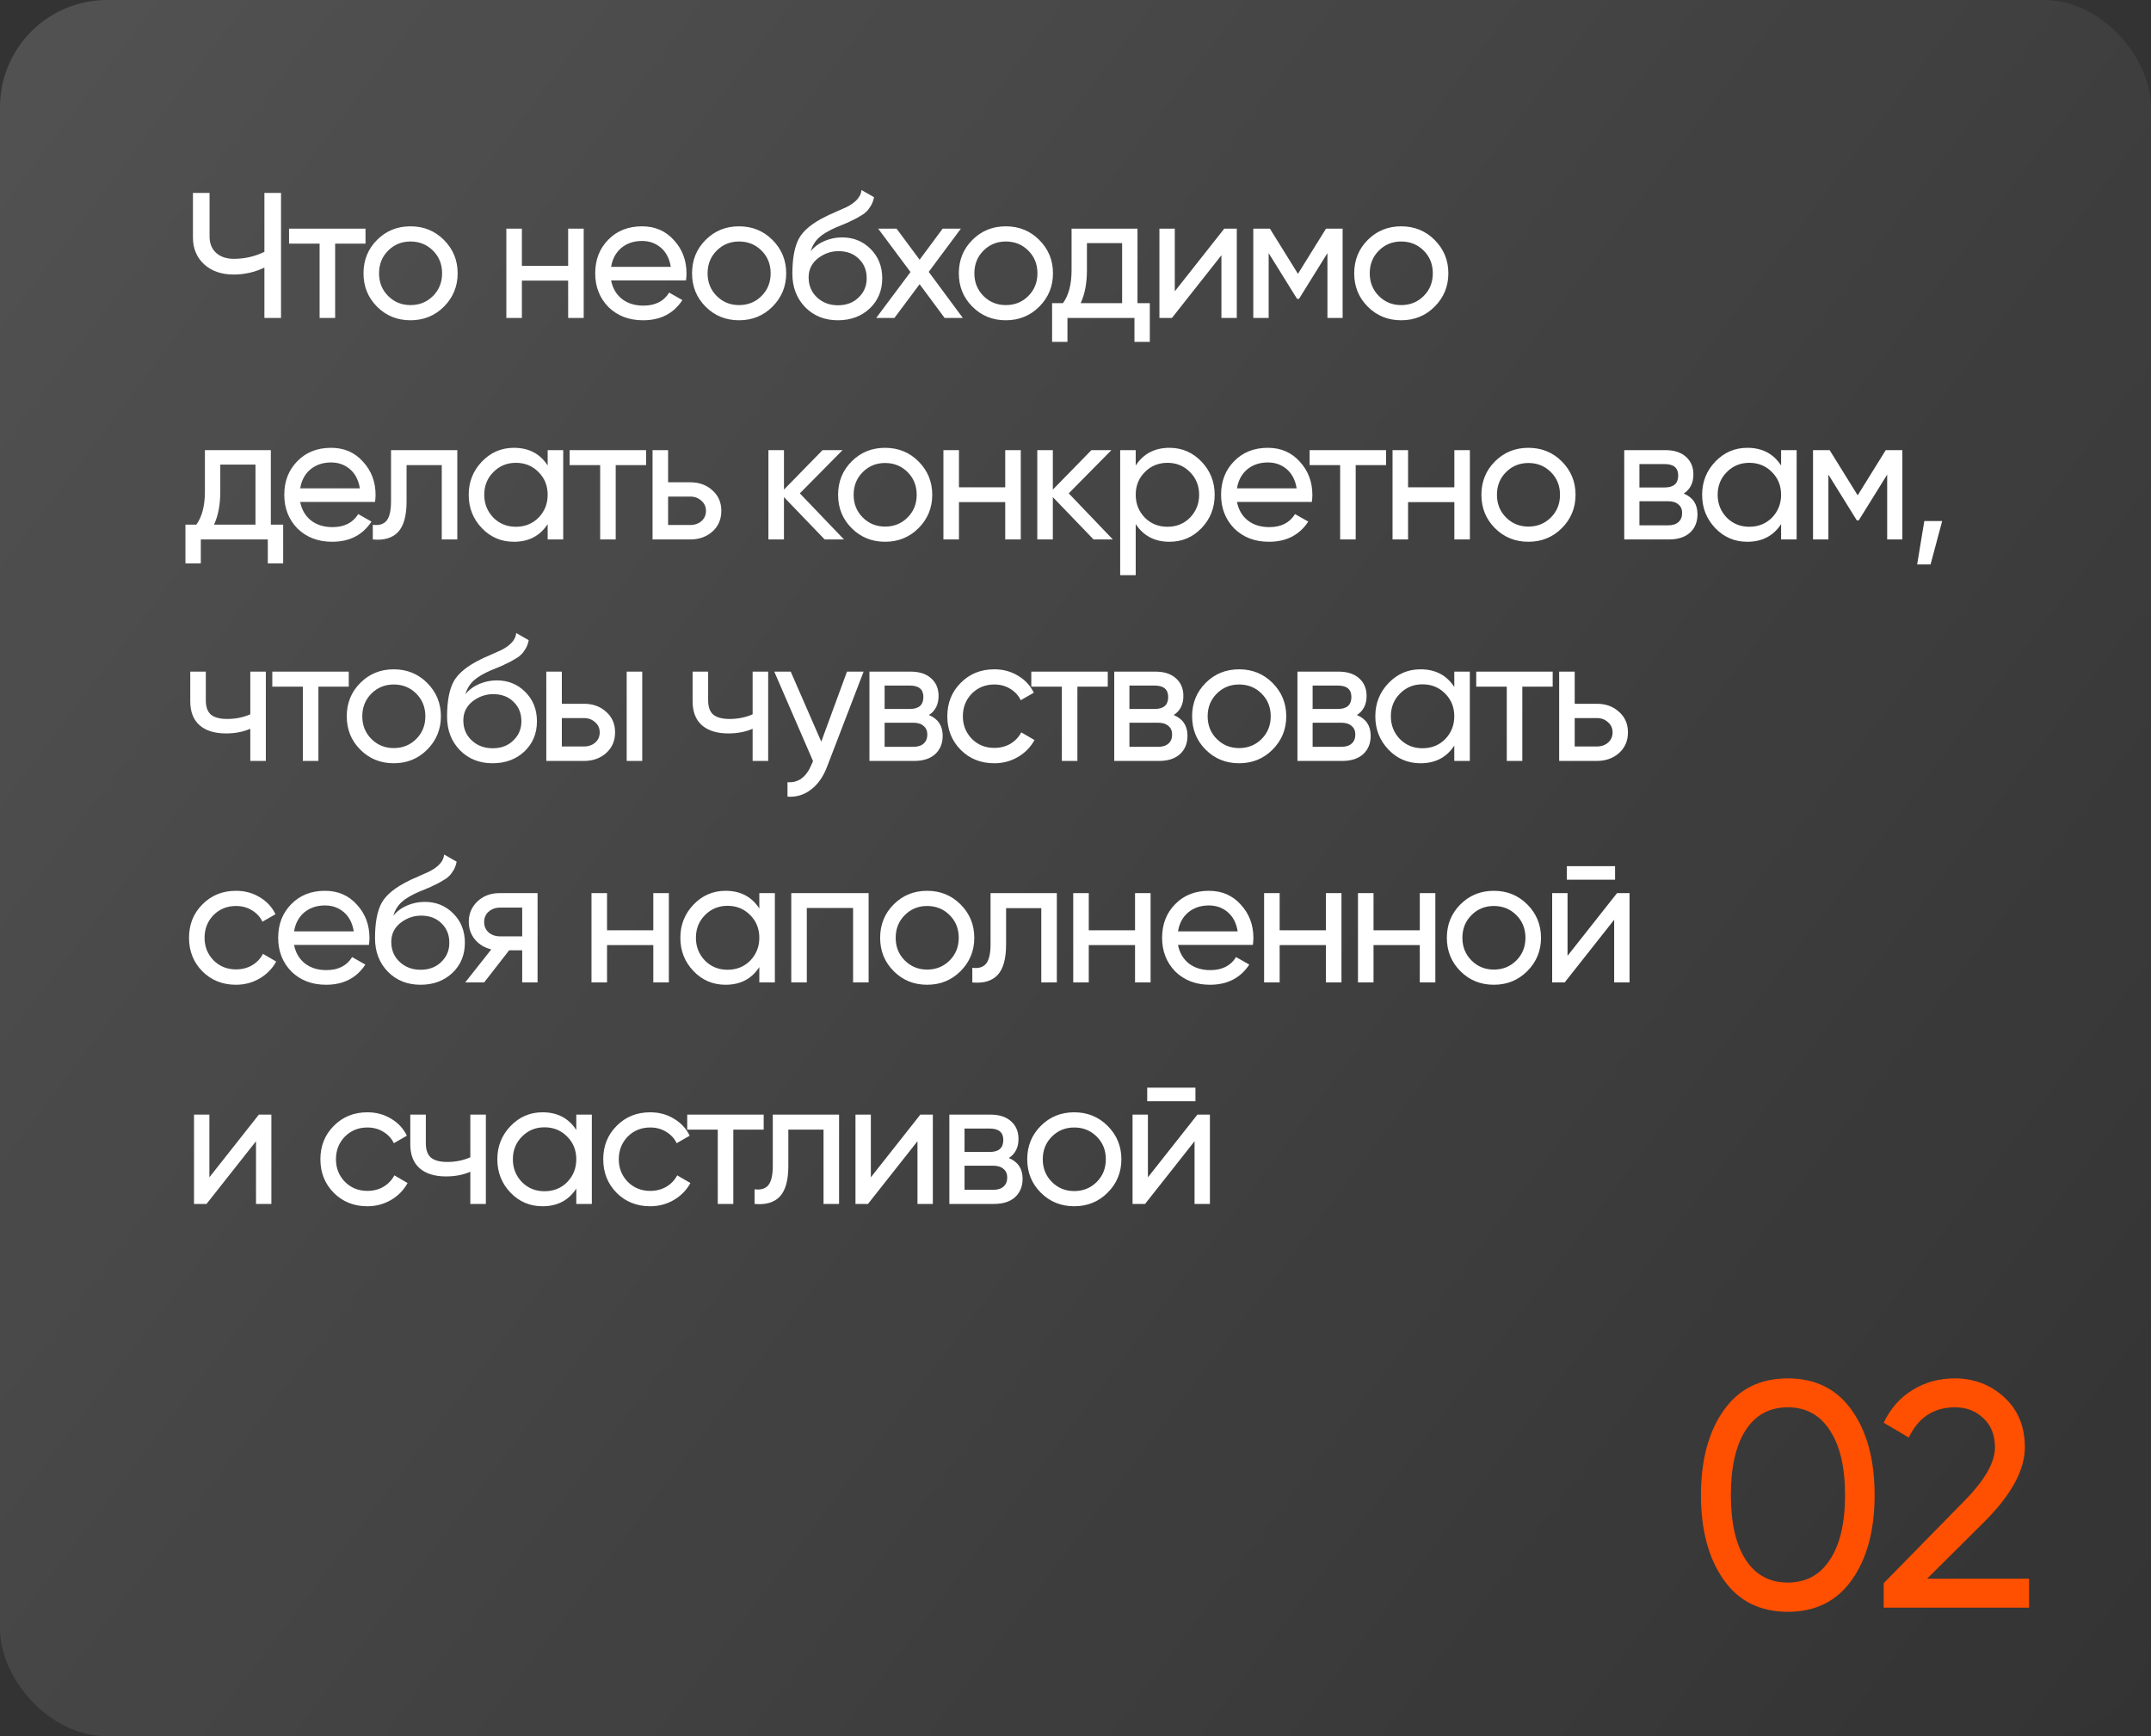 <?xml version="1.0" encoding="UTF-8"?> <svg xmlns="http://www.w3.org/2000/svg" width="602" height="486" viewBox="0 0 602 486" fill="none"><rect x="0" y="0" width="602" height="486" fill="#333333" stroke="none"/> <rect opacity="0.15" width="602" height="486" rx="30" fill="url(#paint0_linear_70_627)"></rect> <path d="M74 70.5V54H78.65V89H74V74.9C71.267 76.2 68.4 76.85 65.4 76.85C62 76.85 59.25 75.9 57.15 74C55.05 72.067 54 69.567 54 66.5V54H58.65V66.2C58.65 68.1 59.25 69.617 60.45 70.75C61.683 71.883 63.35 72.45 65.45 72.45C68.45 72.45 71.3 71.8 74 70.5ZM80.897 64H102.296V68.2H93.796V89H89.447V68.2H80.897V64ZM124.232 85.85C121.699 88.383 118.582 89.65 114.882 89.65C111.182 89.65 108.065 88.383 105.532 85.85C102.999 83.317 101.732 80.2 101.732 76.5C101.732 72.8 102.999 69.683 105.532 67.15C108.065 64.617 111.182 63.35 114.882 63.35C118.582 63.35 121.699 64.617 124.232 67.15C126.799 69.717 128.082 72.833 128.082 76.5C128.082 80.167 126.799 83.283 124.232 85.85ZM114.882 85.4C117.382 85.4 119.482 84.55 121.182 82.85C122.882 81.15 123.732 79.033 123.732 76.5C123.732 73.967 122.882 71.85 121.182 70.15C119.482 68.45 117.382 67.6 114.882 67.6C112.415 67.6 110.332 68.45 108.632 70.15C106.932 71.85 106.082 73.967 106.082 76.5C106.082 79.033 106.932 81.15 108.632 82.85C110.332 84.55 112.415 85.4 114.882 85.4ZM159.01 74.4V64H163.36V89H159.01V78.55H146.06V89H141.71V64H146.06V74.4H159.01ZM191.982 78.5H171.032C171.465 80.7 172.482 82.433 174.082 83.7C175.682 84.933 177.682 85.55 180.082 85.55C183.382 85.55 185.782 84.333 187.282 81.9L190.982 84C188.515 87.767 184.848 89.65 179.982 89.65C176.048 89.65 172.815 88.417 170.282 85.95C167.815 83.417 166.582 80.267 166.582 76.5C166.582 72.7 167.798 69.567 170.232 67.1C172.665 64.6 175.815 63.35 179.682 63.35C183.348 63.35 186.332 64.65 188.632 67.25C190.965 69.783 192.132 72.883 192.132 76.55C192.132 77.183 192.082 77.833 191.982 78.5ZM179.682 67.45C177.382 67.45 175.448 68.1 173.882 69.4C172.348 70.7 171.398 72.467 171.032 74.7H187.732C187.365 72.4 186.448 70.617 184.982 69.35C183.515 68.083 181.748 67.45 179.682 67.45ZM216.183 85.85C213.65 88.383 210.533 89.65 206.833 89.65C203.133 89.65 200.017 88.383 197.483 85.85C194.95 83.317 193.683 80.2 193.683 76.5C193.683 72.8 194.95 69.683 197.483 67.15C200.017 64.617 203.133 63.35 206.833 63.35C210.533 63.35 213.65 64.617 216.183 67.15C218.75 69.717 220.033 72.833 220.033 76.5C220.033 80.167 218.75 83.283 216.183 85.85ZM206.833 85.4C209.333 85.4 211.433 84.55 213.133 82.85C214.833 81.15 215.683 79.033 215.683 76.5C215.683 73.967 214.833 71.85 213.133 70.15C211.433 68.45 209.333 67.6 206.833 67.6C204.367 67.6 202.283 68.45 200.583 70.15C198.883 71.85 198.033 73.967 198.033 76.5C198.033 79.033 198.883 81.15 200.583 82.85C202.283 84.55 204.367 85.4 206.833 85.4ZM234.511 89.65C230.811 89.65 227.761 88.433 225.361 86C222.961 83.533 221.761 80.4 221.761 76.6C221.761 72.3 222.378 69.017 223.611 66.75C224.878 64.45 227.445 62.367 231.311 60.5C231.511 60.4 231.745 60.283 232.011 60.15C232.311 60.017 232.661 59.867 233.061 59.7C233.495 59.5 233.861 59.333 234.161 59.2L236.861 58C239.528 56.667 240.945 55.067 241.111 53.2L244.611 55.2C244.378 56.367 243.995 57.3 243.461 58C243.428 58.067 243.328 58.217 243.161 58.45C242.995 58.65 242.878 58.8 242.811 58.9C242.745 58.967 242.628 59.083 242.461 59.25C242.328 59.383 242.178 59.517 242.011 59.65C241.878 59.783 241.695 59.917 241.461 60.05C240.228 60.817 239.345 61.317 238.811 61.55C238.611 61.65 238.395 61.75 238.161 61.85C237.961 61.95 237.795 62.033 237.661 62.1C237.528 62.167 237.428 62.217 237.361 62.25L235.711 62.95L234.111 63.6C231.878 64.567 230.228 65.55 229.161 66.55C228.095 67.55 227.328 68.817 226.861 70.35C227.895 69.083 229.195 68.117 230.761 67.45C232.361 66.783 233.995 66.45 235.661 66.45C238.828 66.45 241.478 67.517 243.611 69.65C245.811 71.817 246.911 74.567 246.911 77.9C246.911 81.3 245.745 84.117 243.411 86.35C241.045 88.55 238.078 89.65 234.511 89.65ZM242.561 77.9C242.561 75.667 241.828 73.85 240.361 72.45C238.928 71.017 237.028 70.3 234.661 70.3C232.561 70.3 230.628 70.983 228.861 72.35C227.161 73.717 226.311 75.483 226.311 77.65C226.311 79.917 227.095 81.783 228.661 83.25C230.228 84.717 232.178 85.45 234.511 85.45C236.878 85.45 238.795 84.733 240.261 83.3C241.795 81.867 242.561 80.067 242.561 77.9ZM259.923 76.1L269.473 89H264.373L257.373 79.55L250.323 89H245.223L254.823 76.15L245.773 64H250.923L257.373 72.7L263.823 64H268.923L259.923 76.1ZM290.847 85.85C288.314 88.383 285.197 89.65 281.497 89.65C277.797 89.65 274.681 88.383 272.147 85.85C269.614 83.317 268.347 80.2 268.347 76.5C268.347 72.8 269.614 69.683 272.147 67.15C274.681 64.617 277.797 63.35 281.497 63.35C285.197 63.35 288.314 64.617 290.847 67.15C293.414 69.717 294.697 72.833 294.697 76.5C294.697 80.167 293.414 83.283 290.847 85.85ZM281.497 85.4C283.997 85.4 286.097 84.55 287.797 82.85C289.497 81.15 290.347 79.033 290.347 76.5C290.347 73.967 289.497 71.85 287.797 70.15C286.097 68.45 283.997 67.6 281.497 67.6C279.031 67.6 276.947 68.45 275.247 70.15C273.547 71.85 272.697 73.967 272.697 76.5C272.697 79.033 273.547 81.15 275.247 82.85C276.947 84.55 279.031 85.4 281.497 85.4ZM318.349 64V84.85H321.799V95.7H317.499V89H298.749V95.7H294.449V84.85H297.499C299.099 82.65 299.899 79.567 299.899 75.6V64H318.349ZM302.449 84.85H314.049V68.05H304.199V75.6C304.199 79.267 303.615 82.35 302.449 84.85ZM328.788 81.55L342.638 64H346.138V89H341.838V71.45L327.988 89H324.487V64H328.788V81.55ZM371.109 64H375.759V89H371.509V70.85L363.559 83.65H363.009L355.059 70.85V89H350.759V64H355.409L363.259 76.65L371.109 64ZM401.5 85.85C398.966 88.383 395.85 89.65 392.15 89.65C388.45 89.65 385.333 88.383 382.8 85.85C380.266 83.317 379 80.2 379 76.5C379 72.8 380.266 69.683 382.8 67.15C385.333 64.617 388.45 63.35 392.15 63.35C395.85 63.35 398.966 64.617 401.5 67.15C404.066 69.717 405.35 72.833 405.35 76.5C405.35 80.167 404.066 83.283 401.5 85.85ZM392.15 85.4C394.65 85.4 396.75 84.55 398.45 82.85C400.15 81.15 401 79.033 401 76.5C401 73.967 400.15 71.85 398.45 70.15C396.75 68.45 394.65 67.6 392.15 67.6C389.683 67.6 387.6 68.45 385.9 70.15C384.2 71.85 383.35 73.967 383.35 76.5C383.35 79.033 384.2 81.15 385.9 82.85C387.6 84.55 389.683 85.4 392.15 85.4ZM75.8 126V146.85H79.25V157.7H74.95V151H56.2V157.7H51.9V146.85H54.95C56.55 144.65 57.35 141.567 57.35 137.6V126H75.8ZM59.9 146.85H71.5V130.05H61.65V137.6C61.65 141.267 61.067 144.35 59.9 146.85ZM104.962 140.5H84.012C84.445 142.7 85.462 144.433 87.062 145.7C88.662 146.933 90.662 147.55 93.062 147.55C96.362 147.55 98.762 146.333 100.262 143.9L103.962 146C101.495 149.767 97.829 151.65 92.962 151.65C89.029 151.65 85.795 150.417 83.262 147.95C80.795 145.417 79.562 142.267 79.562 138.5C79.562 134.7 80.779 131.567 83.212 129.1C85.645 126.6 88.795 125.35 92.662 125.35C96.329 125.35 99.312 126.65 101.612 129.25C103.945 131.783 105.112 134.883 105.112 138.55C105.112 139.183 105.062 139.833 104.962 140.5ZM92.662 129.45C90.362 129.45 88.429 130.1 86.862 131.4C85.329 132.7 84.379 134.467 84.012 136.7H100.712C100.345 134.4 99.429 132.617 97.962 131.35C96.495 130.083 94.729 129.45 92.662 129.45ZM109.436 126H127.986V151H123.636V130.2H113.786V140.4C113.786 144.4 112.986 147.25 111.386 148.95C109.786 150.617 107.436 151.3 104.336 151V146.9C106.069 147.133 107.353 146.75 108.186 145.75C109.019 144.717 109.436 142.9 109.436 140.3V126ZM153.277 130.3V126H157.627V151H153.277V146.7C151.144 150 147.994 151.65 143.827 151.65C140.294 151.65 137.311 150.383 134.877 147.85C132.411 145.283 131.177 142.167 131.177 138.5C131.177 134.867 132.411 131.767 134.877 129.2C137.344 126.633 140.327 125.35 143.827 125.35C147.994 125.35 151.144 127 153.277 130.3ZM144.377 147.45C146.911 147.45 149.027 146.6 150.727 144.9C152.427 143.133 153.277 141 153.277 138.5C153.277 135.967 152.427 133.85 150.727 132.15C149.027 130.417 146.911 129.55 144.377 129.55C141.877 129.55 139.777 130.417 138.077 132.15C136.377 133.85 135.527 135.967 135.527 138.5C135.527 141 136.377 143.133 138.077 144.9C139.777 146.6 141.877 147.45 144.377 147.45ZM159.418 126H180.818V130.2H172.318V151H167.968V130.2H159.418V126ZM186.98 135H193.18C195.68 135 197.747 135.75 199.38 137.25C201.047 138.717 201.88 140.633 201.88 143C201.88 145.367 201.047 147.3 199.38 148.8C197.713 150.267 195.647 151 193.18 151H182.63V126H186.98V135ZM186.98 146.95H193.18C194.447 146.95 195.497 146.583 196.33 145.85C197.163 145.117 197.58 144.167 197.58 143C197.58 141.833 197.147 140.883 196.28 140.15C195.447 139.383 194.413 139 193.18 139H186.98V146.95ZM223.856 138.1L236.206 151H230.806L219.406 139.15V151H215.056V126H219.406V137.05L230.206 126H235.806L223.856 138.1ZM257.056 147.85C254.523 150.383 251.406 151.65 247.706 151.65C244.006 151.65 240.89 150.383 238.356 147.85C235.823 145.317 234.556 142.2 234.556 138.5C234.556 134.8 235.823 131.683 238.356 129.15C240.89 126.617 244.006 125.35 247.706 125.35C251.406 125.35 254.523 126.617 257.056 129.15C259.623 131.717 260.906 134.833 260.906 138.5C260.906 142.167 259.623 145.283 257.056 147.85ZM247.706 147.4C250.206 147.4 252.306 146.55 254.006 144.85C255.706 143.15 256.556 141.033 256.556 138.5C256.556 135.967 255.706 133.85 254.006 132.15C252.306 130.45 250.206 129.6 247.706 129.6C245.24 129.6 243.156 130.45 241.456 132.15C239.756 133.85 238.906 135.967 238.906 138.5C238.906 141.033 239.756 143.15 241.456 144.85C243.156 146.55 245.24 147.4 247.706 147.4ZM281.334 136.4V126H285.684V151H281.334V140.55H268.384V151H264.034V126H268.384V136.4H281.334ZM299.106 138.1L311.456 151H306.056L294.656 139.15V151H290.306V126H294.656V137.05L305.456 126H311.056L299.106 138.1ZM327.301 125.35C330.801 125.35 333.785 126.633 336.251 129.2C338.718 131.767 339.951 134.867 339.951 138.5C339.951 142.167 338.718 145.283 336.251 147.85C333.818 150.383 330.835 151.65 327.301 151.65C323.168 151.65 320.018 150 317.851 146.7V161H313.501V126H317.851V130.3C320.018 127 323.168 125.35 327.301 125.35ZM326.751 147.45C329.251 147.45 331.351 146.6 333.051 144.9C334.751 143.133 335.601 141 335.601 138.5C335.601 135.967 334.751 133.85 333.051 132.15C331.351 130.417 329.251 129.55 326.751 129.55C324.218 129.55 322.101 130.417 320.401 132.15C318.701 133.85 317.851 135.967 317.851 138.5C317.851 141 318.701 143.133 320.401 144.9C322.101 146.6 324.218 147.45 326.751 147.45ZM367.142 140.5H346.192C346.625 142.7 347.642 144.433 349.242 145.7C350.842 146.933 352.842 147.55 355.242 147.55C358.542 147.55 360.942 146.333 362.442 143.9L366.142 146C363.675 149.767 360.008 151.65 355.142 151.65C351.208 151.65 347.975 150.417 345.442 147.95C342.975 145.417 341.742 142.267 341.742 138.5C341.742 134.7 342.958 131.567 345.392 129.1C347.825 126.6 350.975 125.35 354.842 125.35C358.508 125.35 361.492 126.65 363.792 129.25C366.125 131.783 367.292 134.883 367.292 138.55C367.292 139.183 367.242 139.833 367.142 140.5ZM354.842 129.45C352.542 129.45 350.608 130.1 349.042 131.4C347.508 132.7 346.558 134.467 346.192 136.7H362.892C362.525 134.4 361.608 132.617 360.142 131.35C358.675 130.083 356.908 129.45 354.842 129.45ZM366.516 126H387.916V130.2H379.416V151H375.066V130.2H366.516V126ZM407.028 136.4V126H411.378V151H407.028V140.55H394.078V151H389.728V126H394.078V136.4H407.028ZM437.099 147.85C434.566 150.383 431.449 151.65 427.749 151.65C424.049 151.65 420.933 150.383 418.399 147.85C415.866 145.317 414.599 142.2 414.599 138.5C414.599 134.8 415.866 131.683 418.399 129.15C420.933 126.617 424.049 125.35 427.749 125.35C431.449 125.35 434.566 126.617 437.099 129.15C439.666 131.717 440.949 134.833 440.949 138.5C440.949 142.167 439.666 145.283 437.099 147.85ZM427.749 147.4C430.249 147.4 432.349 146.55 434.049 144.85C435.749 143.15 436.599 141.033 436.599 138.5C436.599 135.967 435.749 133.85 434.049 132.15C432.349 130.45 430.249 129.6 427.749 129.6C425.283 129.6 423.199 130.45 421.499 132.15C419.799 133.85 418.949 135.967 418.949 138.5C418.949 141.033 419.799 143.15 421.499 144.85C423.199 146.55 425.283 147.4 427.749 147.4ZM471.227 138.15C473.794 139.217 475.077 141.15 475.077 143.95C475.077 146.083 474.377 147.8 472.977 149.1C471.577 150.367 469.611 151 467.077 151H454.577V126H466.077C468.544 126 470.461 126.617 471.827 127.85C473.227 129.083 473.927 130.733 473.927 132.8C473.927 135.2 473.027 136.983 471.227 138.15ZM465.877 129.9H458.827V136.45H465.877C468.411 136.45 469.677 135.333 469.677 133.1C469.677 130.967 468.411 129.9 465.877 129.9ZM458.827 147.05H466.827C468.094 147.05 469.061 146.75 469.727 146.15C470.427 145.55 470.777 144.7 470.777 143.6C470.777 142.567 470.427 141.767 469.727 141.2C469.061 140.6 468.094 140.3 466.827 140.3H458.827V147.05ZM498.473 130.3V126H502.823V151H498.473V146.7C496.339 150 493.189 151.65 489.023 151.65C485.489 151.65 482.506 150.383 480.073 147.85C477.606 145.283 476.373 142.167 476.373 138.5C476.373 134.867 477.606 131.767 480.073 129.2C482.539 126.633 485.523 125.35 489.023 125.35C493.189 125.35 496.339 127 498.473 130.3ZM489.573 147.45C492.106 147.45 494.223 146.6 495.923 144.9C497.623 143.133 498.473 141 498.473 138.5C498.473 135.967 497.623 133.85 495.923 132.15C494.223 130.417 492.106 129.55 489.573 129.55C487.073 129.55 484.973 130.417 483.273 132.15C481.573 133.85 480.723 135.967 480.723 138.5C480.723 141 481.573 143.133 483.273 144.9C484.973 146.6 487.073 147.45 489.573 147.45ZM527.763 126H532.413V151H528.163V132.85L520.213 145.65H519.663L511.713 132.85V151H507.413V126H512.063L519.913 138.65L527.763 126ZM538.554 145.85H543.554L540.304 158H536.554L538.554 145.85ZM70.05 199.95V188H74.4V213H70.05V204C68.017 204.867 65.767 205.3 63.3 205.3C60.067 205.3 57.583 204.533 55.85 203C54.117 201.467 53.25 199.233 53.25 196.3V188H57.6V196.05C57.6 197.883 58.083 199.217 59.05 200.05C60.05 200.85 61.567 201.25 63.6 201.25C65.9 201.25 68.05 200.817 70.05 199.95ZM76.209 188H97.609V192.2H89.109V213H84.759V192.2H76.209V188ZM119.545 209.85C117.011 212.383 113.895 213.65 110.195 213.65C106.495 213.65 103.378 212.383 100.845 209.85C98.311 207.317 97.044 204.2 97.044 200.5C97.044 196.8 98.311 193.683 100.845 191.15C103.378 188.617 106.495 187.35 110.195 187.35C113.895 187.35 117.011 188.617 119.545 191.15C122.111 193.717 123.395 196.833 123.395 200.5C123.395 204.167 122.111 207.283 119.545 209.85ZM110.195 209.4C112.695 209.4 114.795 208.55 116.495 206.85C118.195 205.15 119.045 203.033 119.045 200.5C119.045 197.967 118.195 195.85 116.495 194.15C114.795 192.45 112.695 191.6 110.195 191.6C107.728 191.6 105.645 192.45 103.945 194.15C102.245 195.85 101.395 197.967 101.395 200.5C101.395 203.033 102.245 205.15 103.945 206.85C105.645 208.55 107.728 209.4 110.195 209.4ZM137.873 213.65C134.173 213.65 131.123 212.433 128.723 210C126.323 207.533 125.123 204.4 125.123 200.6C125.123 196.3 125.739 193.017 126.973 190.75C128.239 188.45 130.806 186.367 134.673 184.5C134.873 184.4 135.106 184.283 135.373 184.15C135.673 184.017 136.023 183.867 136.423 183.7C136.856 183.5 137.223 183.333 137.523 183.2L140.223 182C142.889 180.667 144.306 179.067 144.473 177.2L147.973 179.2C147.739 180.367 147.356 181.3 146.823 182C146.789 182.067 146.689 182.217 146.523 182.45C146.356 182.65 146.239 182.8 146.173 182.9C146.106 182.967 145.989 183.083 145.823 183.25C145.689 183.383 145.539 183.517 145.373 183.65C145.239 183.783 145.056 183.917 144.823 184.05C143.589 184.817 142.706 185.317 142.173 185.55C141.973 185.65 141.756 185.75 141.523 185.85C141.323 185.95 141.156 186.033 141.023 186.1C140.889 186.167 140.789 186.217 140.723 186.25L139.073 186.95L137.473 187.6C135.239 188.567 133.589 189.55 132.523 190.55C131.456 191.55 130.689 192.817 130.223 194.35C131.256 193.083 132.556 192.117 134.123 191.45C135.723 190.783 137.356 190.45 139.023 190.45C142.189 190.45 144.839 191.517 146.973 193.65C149.173 195.817 150.273 198.567 150.273 201.9C150.273 205.3 149.106 208.117 146.773 210.35C144.406 212.55 141.439 213.65 137.873 213.65ZM145.923 201.9C145.923 199.667 145.189 197.85 143.723 196.45C142.289 195.017 140.389 194.3 138.023 194.3C135.923 194.3 133.989 194.983 132.223 196.35C130.523 197.717 129.673 199.483 129.673 201.65C129.673 203.917 130.456 205.783 132.023 207.25C133.589 208.717 135.539 209.45 137.873 209.45C140.239 209.45 142.156 208.733 143.623 207.3C145.156 205.867 145.923 204.067 145.923 201.9ZM157.242 197H163.442C165.942 197 168.008 197.75 169.642 199.25C171.308 200.717 172.142 202.633 172.142 205C172.142 207.367 171.308 209.3 169.642 210.8C167.975 212.267 165.908 213 163.442 213H152.892V188H157.242V197ZM175.392 213V188H179.742V213H175.392ZM157.242 208.95H163.442C164.708 208.95 165.758 208.583 166.592 207.85C167.425 207.117 167.842 206.167 167.842 205C167.842 203.833 167.408 202.883 166.542 202.15C165.708 201.383 164.675 201 163.442 201H157.242V208.95ZM210.638 199.95V188H214.988V213H210.638V204C208.605 204.867 206.355 205.3 203.888 205.3C200.655 205.3 198.171 204.533 196.438 203C194.705 201.467 193.838 199.233 193.838 196.3V188H198.188V196.05C198.188 197.883 198.671 199.217 199.638 200.05C200.638 200.85 202.155 201.25 204.188 201.25C206.488 201.25 208.638 200.817 210.638 199.95ZM229.847 207.6L237.047 188H241.697L231.497 214.55C230.43 217.383 228.93 219.533 226.997 221C225.064 222.5 222.864 223.167 220.397 223V218.95C223.43 219.183 225.68 217.517 227.147 213.95L227.547 213.05L216.697 188H221.297L229.847 207.6ZM259.979 200.15C262.546 201.217 263.829 203.15 263.829 205.95C263.829 208.083 263.129 209.8 261.729 211.1C260.329 212.367 258.363 213 255.829 213H243.329V188H254.829C257.296 188 259.213 188.617 260.579 189.85C261.979 191.083 262.679 192.733 262.679 194.8C262.679 197.2 261.779 198.983 259.979 200.15ZM254.629 191.9H247.579V198.45H254.629C257.163 198.45 258.429 197.333 258.429 195.1C258.429 192.967 257.163 191.9 254.629 191.9ZM247.579 209.05H255.579C256.846 209.05 257.813 208.75 258.479 208.15C259.179 207.55 259.529 206.7 259.529 205.6C259.529 204.567 259.179 203.767 258.479 203.2C257.813 202.6 256.846 202.3 255.579 202.3H247.579V209.05ZM278.275 213.65C274.508 213.65 271.375 212.4 268.875 209.9C266.375 207.367 265.125 204.233 265.125 200.5C265.125 196.767 266.375 193.65 268.875 191.15C271.375 188.617 274.508 187.35 278.275 187.35C280.741 187.35 282.958 187.95 284.925 189.15C286.891 190.317 288.358 191.9 289.325 193.9L285.675 196C285.041 194.667 284.058 193.6 282.725 192.8C281.425 192 279.941 191.6 278.275 191.6C275.775 191.6 273.675 192.45 271.975 194.15C270.308 195.883 269.475 198 269.475 200.5C269.475 202.967 270.308 205.067 271.975 206.8C273.675 208.5 275.775 209.35 278.275 209.35C279.941 209.35 281.441 208.967 282.775 208.2C284.108 207.4 285.125 206.333 285.825 205L289.525 207.15C288.425 209.15 286.875 210.733 284.875 211.9C282.875 213.067 280.675 213.65 278.275 213.65ZM288.629 188H310.029V192.2H301.529V213H297.179V192.2H288.629V188ZM328.491 200.15C331.058 201.217 332.341 203.15 332.341 205.95C332.341 208.083 331.641 209.8 330.241 211.1C328.841 212.367 326.874 213 324.341 213H311.841V188H323.341C325.808 188 327.724 188.617 329.091 189.85C330.491 191.083 331.191 192.733 331.191 194.8C331.191 197.2 330.291 198.983 328.491 200.15ZM323.141 191.9H316.091V198.45H323.141C325.674 198.45 326.941 197.333 326.941 195.1C326.941 192.967 325.674 191.9 323.141 191.9ZM316.091 209.05H324.091C325.358 209.05 326.324 208.75 326.991 208.15C327.691 207.55 328.041 206.7 328.041 205.6C328.041 204.567 327.691 203.767 326.991 203.2C326.324 202.6 325.358 202.3 324.091 202.3H316.091V209.05ZM356.136 209.85C353.603 212.383 350.486 213.65 346.786 213.65C343.086 213.65 339.97 212.383 337.436 209.85C334.903 207.317 333.636 204.2 333.636 200.5C333.636 196.8 334.903 193.683 337.436 191.15C339.97 188.617 343.086 187.35 346.786 187.35C350.486 187.35 353.603 188.617 356.136 191.15C358.703 193.717 359.986 196.833 359.986 200.5C359.986 204.167 358.703 207.283 356.136 209.85ZM346.786 209.4C349.286 209.4 351.386 208.55 353.086 206.85C354.786 205.15 355.636 203.033 355.636 200.5C355.636 197.967 354.786 195.85 353.086 194.15C351.386 192.45 349.286 191.6 346.786 191.6C344.32 191.6 342.236 192.45 340.536 194.15C338.836 195.85 337.986 197.967 337.986 200.5C337.986 203.033 338.836 205.15 340.536 206.85C342.236 208.55 344.32 209.4 346.786 209.4ZM379.764 200.15C382.331 201.217 383.614 203.15 383.614 205.95C383.614 208.083 382.914 209.8 381.514 211.1C380.114 212.367 378.148 213 375.614 213H363.114V188H374.614C377.081 188 378.998 188.617 380.364 189.85C381.764 191.083 382.464 192.733 382.464 194.8C382.464 197.2 381.564 198.983 379.764 200.15ZM374.414 191.9H367.364V198.45H374.414C376.948 198.45 378.214 197.333 378.214 195.1C378.214 192.967 376.948 191.9 374.414 191.9ZM367.364 209.05H375.364C376.631 209.05 377.598 208.75 378.264 208.15C378.964 207.55 379.314 206.7 379.314 205.6C379.314 204.567 378.964 203.767 378.264 203.2C377.598 202.6 376.631 202.3 375.364 202.3H367.364V209.05ZM407.01 192.3V188H411.36V213H407.01V208.7C404.876 212 401.726 213.65 397.56 213.65C394.026 213.65 391.043 212.383 388.61 209.85C386.143 207.283 384.91 204.167 384.91 200.5C384.91 196.867 386.143 193.767 388.61 191.2C391.076 188.633 394.06 187.35 397.56 187.35C401.726 187.35 404.876 189 407.01 192.3ZM398.11 209.45C400.643 209.45 402.76 208.6 404.46 206.9C406.16 205.133 407.01 203 407.01 200.5C407.01 197.967 406.16 195.85 404.46 194.15C402.76 192.417 400.643 191.55 398.11 191.55C395.61 191.55 393.51 192.417 391.81 194.15C390.11 195.85 389.26 197.967 389.26 200.5C389.26 203 390.11 205.133 391.81 206.9C393.51 208.6 395.61 209.45 398.11 209.45ZM413.15 188H434.55V192.2H426.05V213H421.7V192.2H413.15V188ZM440.713 197H446.913C449.413 197 451.479 197.75 453.113 199.25C454.779 200.717 455.613 202.633 455.613 205C455.613 207.367 454.779 209.3 453.113 210.8C451.446 212.267 449.379 213 446.913 213H436.362V188H440.713V197ZM440.713 208.95H446.913C448.179 208.95 449.229 208.583 450.063 207.85C450.896 207.117 451.313 206.167 451.313 205C451.313 203.833 450.879 202.883 450.013 202.15C449.179 201.383 448.146 201 446.913 201H440.713V208.95ZM66.05 275.65C62.283 275.65 59.15 274.4 56.65 271.9C54.15 269.367 52.9 266.233 52.9 262.5C52.9 258.767 54.15 255.65 56.65 253.15C59.15 250.617 62.283 249.35 66.05 249.35C68.517 249.35 70.733 249.95 72.7 251.15C74.667 252.317 76.133 253.9 77.1 255.9L73.45 258C72.817 256.667 71.833 255.6 70.5 254.8C69.2 254 67.717 253.6 66.05 253.6C63.55 253.6 61.45 254.45 59.75 256.15C58.083 257.883 57.25 260 57.25 262.5C57.25 264.967 58.083 267.067 59.75 268.8C61.45 270.5 63.55 271.35 66.05 271.35C67.717 271.35 69.217 270.967 70.55 270.2C71.883 269.4 72.9 268.333 73.6 267L77.3 269.15C76.2 271.15 74.65 272.733 72.65 273.9C70.65 275.067 68.45 275.65 66.05 275.65ZM103.253 264.5H82.303C82.737 266.7 83.753 268.433 85.353 269.7C86.953 270.933 88.953 271.55 91.353 271.55C94.653 271.55 97.053 270.333 98.553 267.9L102.253 270C99.787 273.767 96.12 275.65 91.253 275.65C87.32 275.65 84.087 274.417 81.553 271.95C79.087 269.417 77.853 266.267 77.853 262.5C77.853 258.7 79.07 255.567 81.503 253.1C83.936 250.6 87.087 249.35 90.953 249.35C94.62 249.35 97.603 250.65 99.903 253.25C102.236 255.783 103.403 258.883 103.403 262.55C103.403 263.183 103.353 263.833 103.253 264.5ZM90.953 253.45C88.653 253.45 86.72 254.1 85.153 255.4C83.62 256.7 82.67 258.467 82.303 260.7H99.003C98.636 258.4 97.72 256.617 96.253 255.35C94.787 254.083 93.02 253.45 90.953 253.45ZM117.705 275.65C114.005 275.65 110.955 274.433 108.555 272C106.155 269.533 104.955 266.4 104.955 262.6C104.955 258.3 105.571 255.017 106.805 252.75C108.071 250.45 110.638 248.367 114.505 246.5C114.705 246.4 114.938 246.283 115.205 246.15C115.505 246.017 115.855 245.867 116.255 245.7C116.688 245.5 117.055 245.333 117.355 245.2L120.055 244C122.721 242.667 124.138 241.067 124.305 239.2L127.805 241.2C127.571 242.367 127.188 243.3 126.655 244C126.621 244.067 126.521 244.217 126.355 244.45C126.188 244.65 126.071 244.8 126.005 244.9C125.938 244.967 125.821 245.083 125.655 245.25C125.521 245.383 125.371 245.517 125.205 245.65C125.071 245.783 124.888 245.917 124.655 246.05C123.421 246.817 122.538 247.317 122.005 247.55C121.805 247.65 121.588 247.75 121.355 247.85C121.155 247.95 120.988 248.033 120.855 248.1C120.721 248.167 120.621 248.217 120.555 248.25L118.905 248.95L117.305 249.6C115.071 250.567 113.421 251.55 112.355 252.55C111.288 253.55 110.521 254.817 110.055 256.35C111.088 255.083 112.388 254.117 113.955 253.45C115.555 252.783 117.188 252.45 118.855 252.45C122.021 252.45 124.671 253.517 126.805 255.65C129.005 257.817 130.105 260.567 130.105 263.9C130.105 267.3 128.938 270.117 126.605 272.35C124.238 274.55 121.271 275.65 117.705 275.65ZM125.755 263.9C125.755 261.667 125.021 259.85 123.555 258.45C122.121 257.017 120.221 256.3 117.855 256.3C115.755 256.3 113.821 256.983 112.055 258.35C110.355 259.717 109.505 261.483 109.505 263.65C109.505 265.917 110.288 267.783 111.855 269.25C113.421 270.717 115.371 271.45 117.705 271.45C120.071 271.45 121.988 270.733 123.455 269.3C124.988 267.867 125.755 266.067 125.755 263.9ZM139.797 250H150.447V275H146.147V266H142.497L135.497 275H130.197L137.497 265.75C135.597 265.283 134.064 264.35 132.897 262.95C131.764 261.55 131.197 259.917 131.197 258.05C131.197 255.75 132.014 253.833 133.647 252.3C135.281 250.767 137.331 250 139.797 250ZM139.947 262.1H146.147V254.05H139.947C138.681 254.05 137.614 254.433 136.747 255.2C135.914 255.933 135.497 256.9 135.497 258.1C135.497 259.267 135.914 260.233 136.747 261C137.614 261.733 138.681 262.1 139.947 262.1ZM182.84 260.4V250H187.19V275H182.84V264.55H169.89V275H165.54V250H169.89V260.4H182.84ZM212.512 254.3V250H216.862V275H212.512V270.7C210.378 274 207.228 275.65 203.062 275.65C199.528 275.65 196.545 274.383 194.112 271.85C191.645 269.283 190.412 266.167 190.412 262.5C190.412 258.867 191.645 255.767 194.112 253.2C196.578 250.633 199.562 249.35 203.062 249.35C207.228 249.35 210.378 251 212.512 254.3ZM203.612 271.45C206.145 271.45 208.262 270.6 209.962 268.9C211.662 267.133 212.512 265 212.512 262.5C212.512 259.967 211.662 257.85 209.962 256.15C208.262 254.417 206.145 253.55 203.612 253.55C201.112 253.55 199.012 254.417 197.312 256.15C195.612 257.85 194.762 259.967 194.762 262.5C194.762 265 195.612 267.133 197.312 268.9C199.012 270.6 201.112 271.45 203.612 271.45ZM221.452 250H243.102V275H238.752V254.15H225.802V275H221.452V250ZM268.824 271.85C266.29 274.383 263.174 275.65 259.474 275.65C255.774 275.65 252.657 274.383 250.124 271.85C247.59 269.317 246.324 266.2 246.324 262.5C246.324 258.8 247.59 255.683 250.124 253.15C252.657 250.617 255.774 249.35 259.474 249.35C263.174 249.35 266.29 250.617 268.824 253.15C271.39 255.717 272.674 258.833 272.674 262.5C272.674 266.167 271.39 269.283 268.824 271.85ZM259.474 271.4C261.974 271.4 264.074 270.55 265.774 268.85C267.474 267.15 268.324 265.033 268.324 262.5C268.324 259.967 267.474 257.85 265.774 256.15C264.074 254.45 261.974 253.6 259.474 253.6C257.007 253.6 254.924 254.45 253.224 256.15C251.524 257.85 250.674 259.967 250.674 262.5C250.674 265.033 251.524 267.15 253.224 268.85C254.924 270.55 257.007 271.4 259.474 271.4ZM277.223 250H295.773V275H291.423V254.2H281.573V264.4C281.573 268.4 280.773 271.25 279.173 272.95C277.573 274.617 275.223 275.3 272.123 275V270.9C273.856 271.133 275.14 270.75 275.973 269.75C276.806 268.717 277.223 266.9 277.223 264.3V250ZM317.664 260.4V250H322.014V275H317.664V264.55H304.714V275H300.364V250H304.714V260.4H317.664ZM350.636 264.5H329.686C330.119 266.7 331.136 268.433 332.736 269.7C334.336 270.933 336.336 271.55 338.736 271.55C342.036 271.55 344.436 270.333 345.936 267.9L349.636 270C347.169 273.767 343.503 275.65 338.636 275.65C334.703 275.65 331.469 274.417 328.936 271.95C326.469 269.417 325.236 266.267 325.236 262.5C325.236 258.7 326.453 255.567 328.886 253.1C331.319 250.6 334.469 249.35 338.336 249.35C342.003 249.35 344.986 250.65 347.286 253.25C349.619 255.783 350.786 258.883 350.786 262.55C350.786 263.183 350.736 263.833 350.636 264.5ZM338.336 253.45C336.036 253.45 334.103 254.1 332.536 255.4C331.003 256.7 330.053 258.467 329.686 260.7H346.386C346.019 258.4 345.103 256.617 343.636 255.35C342.169 254.083 340.403 253.45 338.336 253.45ZM371.086 260.4V250H375.436V275H371.086V264.55H358.136V275H353.786V250H358.136V260.4H371.086ZM397.358 260.4V250H401.708V275H397.358V264.55H384.408V275H380.058V250H384.408V260.4H397.358ZM427.429 271.85C424.896 274.383 421.779 275.65 418.079 275.65C414.379 275.65 411.263 274.383 408.729 271.85C406.196 269.317 404.929 266.2 404.929 262.5C404.929 258.8 406.196 255.683 408.729 253.15C411.263 250.617 414.379 249.35 418.079 249.35C421.779 249.35 424.896 250.617 427.429 253.15C429.996 255.717 431.279 258.833 431.279 262.5C431.279 266.167 429.996 269.283 427.429 271.85ZM418.079 271.4C420.579 271.4 422.679 270.55 424.379 268.85C426.079 267.15 426.929 265.033 426.929 262.5C426.929 259.967 426.079 257.85 424.379 256.15C422.679 254.45 420.579 253.6 418.079 253.6C415.613 253.6 413.529 254.45 411.829 256.15C410.129 257.85 409.279 259.967 409.279 262.5C409.279 265.033 410.129 267.15 411.829 268.85C413.529 270.55 415.613 271.4 418.079 271.4ZM452.007 246.25H438.507V242.45H452.007V246.25ZM438.707 267.55L452.557 250H456.057V275H451.757V257.45L437.907 275H434.407V250H438.707V267.55ZM58.6 329.55L72.45 312H75.95V337H71.65V319.45L57.8 337H54.3V312H58.6V329.55ZM102.821 337.65C99.055 337.65 95.921 336.4 93.421 333.9C90.921 331.367 89.671 328.233 89.671 324.5C89.671 320.767 90.921 317.65 93.421 315.15C95.921 312.617 99.055 311.35 102.821 311.35C105.288 311.35 107.505 311.95 109.471 313.15C111.438 314.317 112.905 315.9 113.871 317.9L110.221 320C109.588 318.667 108.605 317.6 107.271 316.8C105.971 316 104.488 315.6 102.821 315.6C100.321 315.6 98.222 316.45 96.522 318.15C94.855 319.883 94.022 322 94.022 324.5C94.022 326.967 94.855 329.067 96.522 330.8C98.222 332.5 100.321 333.35 102.821 333.35C104.488 333.35 105.988 332.967 107.321 332.2C108.655 331.4 109.671 330.333 110.371 329L114.071 331.15C112.971 333.15 111.421 334.733 109.421 335.9C107.421 337.067 105.221 337.65 102.821 337.65ZM131.628 323.95V312H135.978V337H131.628V328C129.595 328.867 127.345 329.3 124.878 329.3C121.645 329.3 119.161 328.533 117.428 327C115.695 325.467 114.828 323.233 114.828 320.3V312H119.178V320.05C119.178 321.883 119.661 323.217 120.628 324.05C121.628 324.85 123.145 325.25 125.178 325.25C127.478 325.25 129.628 324.817 131.628 323.95ZM161.287 316.3V312H165.637V337H161.287V332.7C159.154 336 156.004 337.65 151.837 337.65C148.304 337.65 145.32 336.383 142.887 333.85C140.42 331.283 139.187 328.167 139.187 324.5C139.187 320.867 140.42 317.767 142.887 315.2C145.354 312.633 148.337 311.35 151.837 311.35C156.004 311.35 159.154 313 161.287 316.3ZM152.387 333.45C154.92 333.45 157.037 332.6 158.737 330.9C160.437 329.133 161.287 327 161.287 324.5C161.287 321.967 160.437 319.85 158.737 318.15C157.037 316.417 154.92 315.55 152.387 315.55C149.887 315.55 147.787 316.417 146.087 318.15C144.387 319.85 143.537 321.967 143.537 324.5C143.537 327 144.387 329.133 146.087 330.9C147.787 332.6 149.887 333.45 152.387 333.45ZM181.978 337.65C178.211 337.65 175.078 336.4 172.578 333.9C170.078 331.367 168.828 328.233 168.828 324.5C168.828 320.767 170.078 317.65 172.578 315.15C175.078 312.617 178.211 311.35 181.978 311.35C184.444 311.35 186.661 311.95 188.628 313.15C190.594 314.317 192.061 315.9 193.028 317.9L189.378 320C188.744 318.667 187.761 317.6 186.428 316.8C185.128 316 183.644 315.6 181.978 315.6C179.478 315.6 177.378 316.45 175.678 318.15C174.011 319.883 173.178 322 173.178 324.5C173.178 326.967 174.011 329.067 175.678 330.8C177.378 332.5 179.478 333.35 181.978 333.35C183.644 333.35 185.144 332.967 186.478 332.2C187.811 331.4 188.828 330.333 189.528 329L193.228 331.15C192.128 333.15 190.578 334.733 188.578 335.9C186.578 337.067 184.378 337.65 181.978 337.65ZM192.332 312H213.732V316.2H205.232V337H200.882V316.2H192.332V312ZM216.282 312H234.832V337H230.482V316.2H220.632V326.4C220.632 330.4 219.832 333.25 218.232 334.95C216.632 336.617 214.282 337.3 211.182 337V332.9C212.915 333.133 214.198 332.75 215.032 331.75C215.865 330.717 216.282 328.9 216.282 326.3V312ZM243.723 329.55L257.573 312H261.073V337H256.773V319.45L242.923 337H239.423V312H243.723V329.55ZM282.345 324.15C284.911 325.217 286.195 327.15 286.195 329.95C286.195 332.083 285.495 333.8 284.095 335.1C282.695 336.367 280.728 337 278.195 337H265.695V312H277.195C279.661 312 281.578 312.617 282.945 313.85C284.345 315.083 285.045 316.733 285.045 318.8C285.045 321.2 284.145 322.983 282.345 324.15ZM276.995 315.9H269.945V322.45H276.995C279.528 322.45 280.795 321.333 280.795 319.1C280.795 316.967 279.528 315.9 276.995 315.9ZM269.945 333.05H277.945C279.211 333.05 280.178 332.75 280.845 332.15C281.545 331.55 281.895 330.7 281.895 329.6C281.895 328.567 281.545 327.767 280.845 327.2C280.178 326.6 279.211 326.3 277.945 326.3H269.945V333.05ZM309.99 333.85C307.457 336.383 304.34 337.65 300.64 337.65C296.94 337.65 293.823 336.383 291.29 333.85C288.757 331.317 287.49 328.2 287.49 324.5C287.49 320.8 288.757 317.683 291.29 315.15C293.823 312.617 296.94 311.35 300.64 311.35C304.34 311.35 307.457 312.617 309.99 315.15C312.557 317.717 313.84 320.833 313.84 324.5C313.84 328.167 312.557 331.283 309.99 333.85ZM300.64 333.4C303.14 333.4 305.24 332.55 306.94 330.85C308.64 329.15 309.49 327.033 309.49 324.5C309.49 321.967 308.64 319.85 306.94 318.15C305.24 316.45 303.14 315.6 300.64 315.6C298.173 315.6 296.09 316.45 294.39 318.15C292.69 319.85 291.84 321.967 291.84 324.5C291.84 327.033 292.69 329.15 294.39 330.85C296.09 332.55 298.173 333.4 300.64 333.4ZM334.568 308.25H321.068V304.45H334.568V308.25ZM321.268 329.55L335.118 312H338.618V337H334.318V319.45L320.468 337H316.968V312H321.268V329.55Z" fill="white"></path> <path d="M518.26 442.26C514.06 448.2 508.09 451.17 500.35 451.17C492.61 451.17 486.64 448.2 482.44 442.26C478.18 436.26 476.05 428.34 476.05 418.5C476.05 408.66 478.18 400.74 482.44 394.74C486.64 388.8 492.61 385.83 500.35 385.83C508.09 385.83 514.06 388.8 518.26 394.74C522.52 400.74 524.65 408.66 524.65 418.5C524.65 428.34 522.52 436.26 518.26 442.26ZM484.42 418.5C484.42 426.3 485.8 432.33 488.56 436.59C491.32 440.85 495.25 442.98 500.35 442.98C505.45 442.98 509.38 440.85 512.14 436.59C514.96 432.33 516.37 426.3 516.37 418.5C516.37 410.7 514.96 404.67 512.14 400.41C509.38 396.09 505.45 393.93 500.35 393.93C495.25 393.93 491.32 396.06 488.56 400.32C485.8 404.58 484.42 410.64 484.42 418.5ZM567.867 450H527.187V443.16L549.417 420.48C555.357 414.54 558.327 409.44 558.327 405.18C558.327 401.7 557.247 398.97 555.087 396.99C552.987 394.95 550.347 393.93 547.167 393.93C541.227 393.93 536.907 396.75 534.207 402.39L527.187 398.25C529.107 394.23 531.807 391.17 535.287 389.07C538.767 386.91 542.697 385.83 547.077 385.83C552.417 385.83 557.007 387.57 560.847 391.05C564.747 394.59 566.697 399.27 566.697 405.09C566.697 411.45 562.947 418.38 555.447 425.88L539.337 441.9H567.867V450Z" fill="#FF4F00"></path> <defs> <linearGradient id="paint0_linear_70_627" x1="0" y1="0" x2="616.101" y2="467.414" gradientUnits="userSpaceOnUse"> <stop stop-color="white"></stop> <stop offset="1" stop-color="white" stop-opacity="0"></stop> </linearGradient> </defs> </svg> 